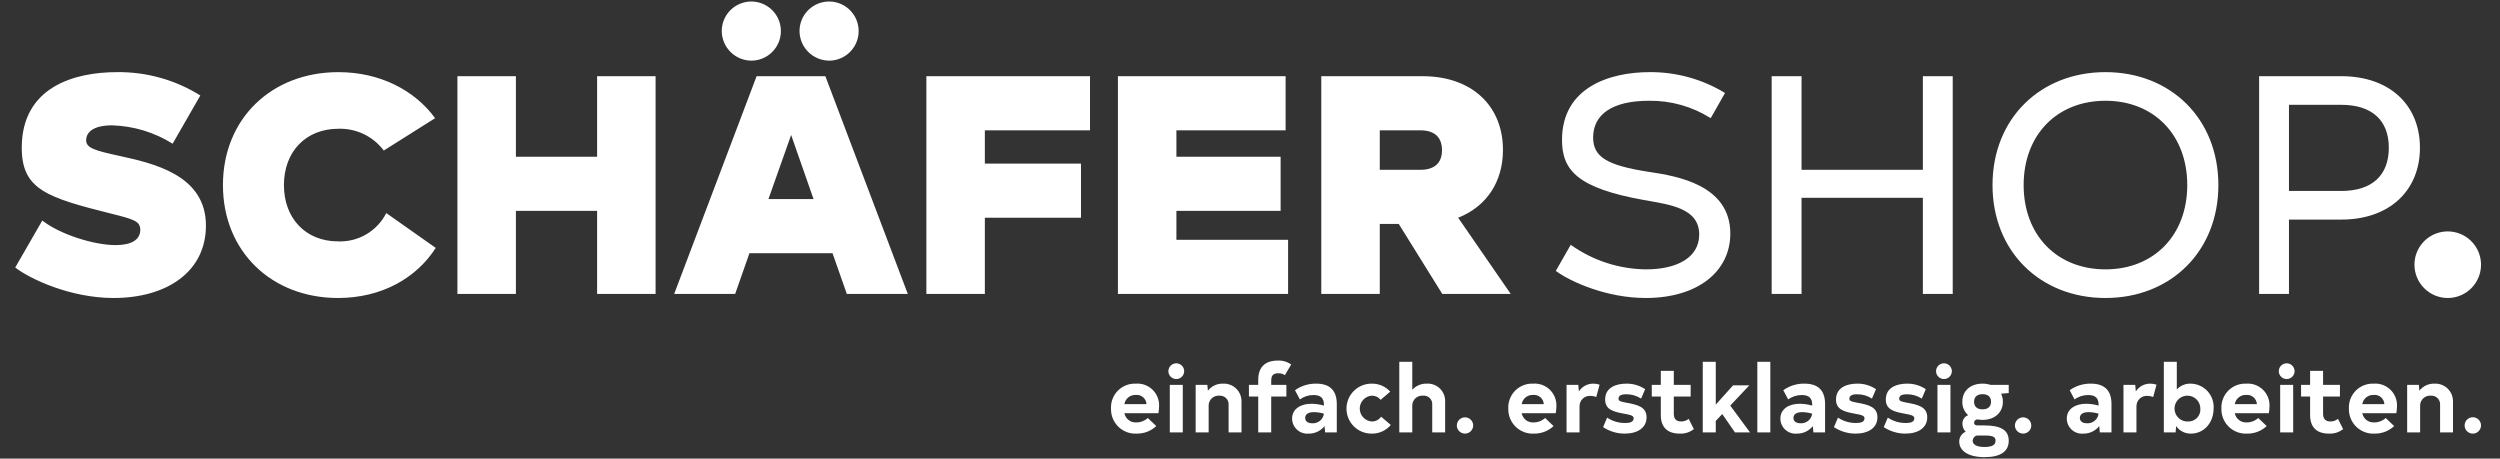 <svg width="169" height="31" viewBox="0 0 169 31" fill="none" xmlns="http://www.w3.org/2000/svg">
<rect x="0" y="0" width="169" height="31" fill="#333333" stroke="none"/>
<g clip-path="url(#clip0_6136_21117)">
<path d="M96.006 8.809C96.974 8.809 97.479 9.272 97.479 10.155C97.479 11.017 96.974 11.48 96.006 11.48H93.273V8.809H96.006ZM97.499 19.87H102.126L98.572 14.719C100.486 13.961 101.6 12.3 101.6 10.134C101.6 7.19 99.54 5.15 96.154 5.15H89.319V19.87H93.273V15.139H94.556L97.499 19.87ZM79.525 16.212V14.256H86.57V10.597H79.525V8.809H86.907V5.15H75.572V19.87H87.075V16.212L79.525 16.212ZM73.685 8.809V5.15H62.623V19.87H66.576V14.719H73.075V11.059H66.576V8.809H73.685ZM51.946 13.457L53.481 9.124L54.995 13.457H51.946ZM57.245 19.87H61.367L55.794 5.15H51.147L45.574 19.87H49.696L50.663 17.116H56.278L57.245 19.87ZM56.047 4.099C56.442 4.099 56.828 3.981 57.157 3.762C57.485 3.542 57.741 3.23 57.892 2.865C58.044 2.5 58.083 2.098 58.006 1.711C57.929 1.323 57.739 0.967 57.459 0.688C57.18 0.408 56.824 0.218 56.436 0.141C56.049 0.064 55.647 0.103 55.282 0.255C54.917 0.406 54.605 0.662 54.385 0.99C54.166 1.319 54.048 1.705 54.048 2.1C54.052 2.629 54.263 3.136 54.637 3.51C55.011 3.884 55.518 4.095 56.047 4.099ZM50.789 4.099C51.184 4.099 51.571 3.981 51.899 3.762C52.228 3.542 52.484 3.23 52.635 2.865C52.786 2.5 52.826 2.099 52.749 1.711C52.672 1.323 52.482 0.967 52.202 0.688C51.923 0.408 51.567 0.218 51.179 0.141C50.792 0.064 50.39 0.103 50.025 0.255C49.66 0.406 49.348 0.662 49.128 0.99C48.909 1.319 48.791 1.705 48.791 2.1C48.795 2.629 49.006 3.136 49.38 3.51C49.754 3.884 50.26 4.095 50.789 4.099ZM40.364 5.15V10.597H34.875V5.15H30.922V19.87H34.875V14.256H40.364V19.87H44.318V5.15H40.364ZM22.852 20.144C25.796 20.144 28.152 18.798 29.456 16.759L26.112 14.403C25.81 15.001 25.341 15.5 24.764 15.839C24.186 16.178 23.522 16.344 22.852 16.317C20.665 16.317 19.193 14.76 19.193 12.511C19.193 10.261 20.665 8.704 22.873 8.704C23.466 8.685 24.054 8.809 24.588 9.065C25.123 9.321 25.588 9.702 25.944 10.176L29.413 7.989C28.047 6.117 25.712 4.877 22.873 4.877C18.373 4.877 15.071 8.01 15.071 12.511C15.071 17.011 18.373 20.144 22.852 20.144ZM7.675 20.144C11.271 20.144 13.921 18.377 13.921 15.245C13.921 11.817 10.346 11.038 8.053 10.534C6.413 10.176 5.824 10.008 5.824 9.482C5.824 8.914 6.35 8.473 7.569 8.473C9.022 8.514 10.438 8.942 11.67 9.714L13.542 6.454C11.854 5.398 9.897 4.851 7.906 4.877C5.046 4.877 1.471 5.865 1.471 9.987C1.471 12.805 3.153 13.351 7.527 14.445C9.042 14.824 9.483 14.95 9.483 15.539C9.483 16.212 8.873 16.569 7.822 16.569C6.329 16.569 4.037 15.833 2.859 14.908L1.029 18.083C2.06 18.883 4.793 20.144 7.675 20.144Z" fill="white"/>
<path d="M158.267 12.909H154.734V7.085H158.267C160.349 7.085 161.484 8.136 161.484 9.986C161.484 11.858 160.349 12.909 158.267 12.909ZM158.267 5.15H152.716V19.87H154.734V14.844H158.267C161.569 14.844 163.588 12.846 163.588 9.986C163.588 7.126 161.569 5.15 158.267 5.15ZM142.328 18.209C139.048 18.209 136.798 15.896 136.798 12.51C136.798 9.124 139.048 6.811 142.328 6.811C145.609 6.811 147.859 9.124 147.859 12.51C147.859 15.896 145.609 18.209 142.328 18.209ZM142.328 20.144C146.724 20.144 149.962 17.01 149.962 12.51C149.962 8.009 146.724 4.876 142.328 4.876C137.933 4.876 134.694 8.009 134.694 12.51C134.694 17.01 137.933 20.144 142.328 20.144ZM129.986 5.15V11.479H121.784V5.15H119.765V19.87H121.784V13.372H129.986V19.87H132.004V5.15H129.986ZM111.249 20.144C114.762 20.144 116.969 18.356 116.969 15.79C116.969 12.489 113.331 11.9 111.523 11.627C108.599 11.185 107.696 10.596 107.696 9.293C107.696 7.757 108.957 6.811 111.481 6.811C112.953 6.793 114.399 7.202 115.644 7.988L116.612 6.285C115.079 5.352 113.317 4.864 111.523 4.876C108.81 4.876 105.592 5.906 105.592 9.461C105.592 11.542 106.686 12.72 111.123 13.52C112.89 13.835 114.866 14.066 114.866 15.853C114.866 17.41 113.374 18.209 111.27 18.209C109.444 18.19 107.667 17.61 106.181 16.548L105.172 18.314C106.202 19.071 108.642 20.144 111.249 20.144Z" fill="white"/>
<path d="M165.466 20.144C165.912 20.144 166.347 20.012 166.717 19.765C167.087 19.518 167.375 19.166 167.546 18.755C167.716 18.344 167.761 17.892 167.674 17.455C167.587 17.019 167.373 16.618 167.058 16.303C166.744 15.988 166.343 15.774 165.906 15.687C165.47 15.6 165.017 15.645 164.606 15.815C164.195 15.985 163.843 16.273 163.596 16.643C163.349 17.013 163.217 17.448 163.217 17.893C163.217 18.49 163.455 19.062 163.876 19.484C164.298 19.906 164.87 20.143 165.466 20.144Z" fill="white"/>
<path d="M167.163 29.312C167.309 29.312 167.45 29.254 167.554 29.15C167.657 29.046 167.716 28.906 167.716 28.759C167.716 28.65 167.684 28.543 167.623 28.452C167.562 28.361 167.476 28.29 167.374 28.248C167.273 28.206 167.162 28.195 167.055 28.216C166.947 28.238 166.849 28.29 166.771 28.368C166.694 28.445 166.641 28.544 166.62 28.651C166.598 28.759 166.609 28.87 166.651 28.971C166.693 29.072 166.764 29.158 166.855 29.219C166.946 29.28 167.053 29.312 167.163 29.312ZM164.568 25.934C164.373 25.928 164.179 25.968 164.003 26.051C163.826 26.134 163.671 26.257 163.55 26.411L163.513 26.017H162.724V29.23H163.601V27.372C163.607 27.282 163.631 27.195 163.671 27.115C163.711 27.035 163.767 26.964 163.835 26.905C163.904 26.847 163.983 26.803 164.068 26.776C164.154 26.749 164.244 26.74 164.333 26.748C164.415 26.743 164.497 26.755 164.574 26.783C164.651 26.812 164.721 26.857 164.779 26.914C164.838 26.972 164.883 27.042 164.913 27.118C164.942 27.195 164.955 27.277 164.95 27.359V29.23H165.822V27.169C165.828 27.003 165.8 26.838 165.739 26.684C165.678 26.53 165.585 26.391 165.468 26.275C165.35 26.159 165.209 26.068 165.054 26.01C164.899 25.951 164.734 25.925 164.568 25.934ZM160.46 26.697C160.549 26.688 160.638 26.698 160.724 26.724C160.809 26.751 160.888 26.795 160.956 26.854C161.024 26.912 161.079 26.983 161.118 27.064C161.158 27.144 161.18 27.232 161.185 27.321H159.69C159.719 27.141 159.814 26.978 159.956 26.863C160.098 26.748 160.277 26.689 160.46 26.697ZM159.69 27.932H161.993C162.02 27.774 162.035 27.614 162.038 27.454C162.046 27.248 162.01 27.043 161.933 26.851C161.856 26.66 161.74 26.486 161.592 26.343C161.443 26.2 161.266 26.089 161.073 26.018C160.879 25.948 160.672 25.919 160.466 25.934C160.243 25.924 160.02 25.96 159.811 26.041C159.603 26.121 159.413 26.245 159.255 26.403C159.097 26.561 158.974 26.75 158.893 26.959C158.812 27.167 158.776 27.39 158.786 27.613C158.779 27.842 158.819 28.07 158.905 28.283C158.99 28.495 159.119 28.687 159.283 28.847C159.447 29.007 159.643 29.131 159.857 29.211C160.072 29.291 160.301 29.326 160.53 29.312C161.018 29.32 161.49 29.137 161.846 28.803L161.274 28.256C161.065 28.451 160.79 28.558 160.504 28.555C160.315 28.569 160.128 28.513 159.978 28.398C159.828 28.283 159.726 28.117 159.69 27.932ZM158.046 28.314C157.904 28.43 157.726 28.493 157.543 28.492C157.206 28.492 157.04 28.32 157.04 27.964V26.806H158.179V26.017H157.04V25.069H156.163V26.017H155.552V26.806H156.163V28.053C156.163 28.886 156.614 29.312 157.435 29.312C157.782 29.331 158.123 29.223 158.396 29.007L158.046 28.314ZM155.018 26.017H154.14V29.23H155.018V26.017ZM154.58 25.622C154.72 25.623 154.856 25.567 154.956 25.468C155.056 25.369 155.113 25.235 155.114 25.094C155.114 24.952 155.058 24.816 154.957 24.716C154.857 24.616 154.721 24.559 154.579 24.559C154.438 24.559 154.302 24.616 154.201 24.716C154.101 24.816 154.045 24.952 154.045 25.094C154.046 25.235 154.103 25.37 154.203 25.469C154.303 25.568 154.439 25.623 154.58 25.622ZM151.841 26.697C151.93 26.688 152.019 26.698 152.105 26.724C152.19 26.751 152.269 26.795 152.337 26.854C152.405 26.912 152.46 26.983 152.499 27.064C152.539 27.144 152.562 27.232 152.566 27.321H151.071C151.101 27.141 151.195 26.978 151.337 26.863C151.479 26.748 151.658 26.689 151.841 26.697ZM151.071 27.932H153.374C153.401 27.774 153.416 27.614 153.419 27.454C153.427 27.248 153.391 27.043 153.314 26.851C153.238 26.66 153.121 26.486 152.973 26.343C152.824 26.2 152.648 26.089 152.454 26.018C152.26 25.948 152.053 25.919 151.847 25.934C151.624 25.924 151.401 25.96 151.192 26.041C150.984 26.121 150.794 26.245 150.636 26.403C150.478 26.561 150.355 26.75 150.274 26.959C150.193 27.167 150.157 27.39 150.167 27.613C150.16 27.842 150.2 28.07 150.286 28.283C150.372 28.495 150.501 28.688 150.665 28.847C150.829 29.007 151.024 29.131 151.239 29.211C151.453 29.291 151.682 29.326 151.911 29.312C152.399 29.32 152.871 29.137 153.228 28.803L152.655 28.256C152.447 28.451 152.171 28.558 151.885 28.555C151.697 28.569 151.51 28.513 151.36 28.398C151.21 28.283 151.107 28.117 151.071 27.932ZM147.916 28.492C147.742 28.501 147.569 28.457 147.419 28.367C147.27 28.277 147.151 28.144 147.078 27.985C147.005 27.827 146.981 27.65 147.009 27.478C147.038 27.305 147.117 27.145 147.237 27.019C147.357 26.892 147.513 26.805 147.683 26.767C147.854 26.73 148.032 26.744 148.194 26.809C148.356 26.874 148.495 26.986 148.593 27.13C148.691 27.275 148.743 27.445 148.743 27.62C148.753 27.733 148.739 27.847 148.701 27.954C148.663 28.061 148.604 28.159 148.526 28.242C148.447 28.324 148.353 28.389 148.248 28.432C148.143 28.475 148.03 28.495 147.916 28.492ZM148.094 25.934C147.918 25.927 147.743 25.959 147.58 26.027C147.417 26.095 147.271 26.198 147.152 26.328V24.458H146.275V29.23H147.07L147.108 28.803C147.221 28.965 147.373 29.097 147.55 29.186C147.726 29.275 147.922 29.318 148.12 29.312C148.953 29.312 149.64 28.613 149.64 27.613C149.655 27.4 149.625 27.187 149.554 26.985C149.484 26.784 149.372 26.599 149.228 26.442C149.083 26.285 148.908 26.159 148.713 26.072C148.519 25.984 148.308 25.937 148.094 25.934ZM145.353 25.934C145.16 25.932 144.969 25.98 144.798 26.072C144.628 26.165 144.484 26.299 144.38 26.462L144.342 26.017H143.547V29.23H144.424V27.467C144.423 27.371 144.441 27.275 144.478 27.186C144.515 27.097 144.571 27.016 144.641 26.95C144.711 26.883 144.794 26.832 144.885 26.8C144.976 26.767 145.073 26.754 145.169 26.761C145.302 26.762 145.433 26.788 145.557 26.837L145.779 26.004C145.642 25.957 145.498 25.933 145.353 25.934ZM141.069 28.613C140.789 28.613 140.598 28.485 140.598 28.25C140.598 27.976 140.853 27.861 141.177 27.861C141.41 27.862 141.641 27.897 141.864 27.964C141.84 28.153 141.744 28.327 141.596 28.447C141.448 28.568 141.259 28.627 141.069 28.613ZM141.343 25.934C140.83 25.924 140.328 26.081 139.911 26.379L140.242 27.003C140.509 26.806 140.833 26.701 141.164 26.704C141.635 26.704 141.864 26.907 141.864 27.346V27.417C141.587 27.338 141.3 27.297 141.012 27.295C140.382 27.295 139.714 27.582 139.714 28.307C139.716 28.448 139.747 28.587 139.806 28.716C139.865 28.845 139.949 28.96 140.054 29.054C140.159 29.148 140.283 29.22 140.417 29.265C140.551 29.309 140.693 29.325 140.834 29.312C141.04 29.316 141.244 29.272 141.431 29.183C141.617 29.095 141.781 28.965 141.909 28.803L141.947 29.23H142.736V27.314C142.736 26.386 142.259 25.934 141.343 25.934ZM136.762 29.312C136.908 29.312 137.049 29.254 137.153 29.15C137.257 29.047 137.315 28.906 137.315 28.759C137.314 28.613 137.254 28.474 137.151 28.372C137.047 28.269 136.907 28.212 136.762 28.212C136.616 28.212 136.476 28.269 136.372 28.372C136.269 28.474 136.21 28.613 136.208 28.759C136.208 28.906 136.267 29.047 136.37 29.15C136.474 29.254 136.615 29.312 136.762 29.312ZM134.899 29.79C134.899 30.076 134.677 30.216 134.142 30.216C133.621 30.216 133.353 30.05 133.353 29.796C133.356 29.715 133.383 29.637 133.432 29.573C133.481 29.51 133.55 29.463 133.627 29.44H134.136C134.721 29.44 134.899 29.529 134.899 29.79ZM134.021 27.671C133.646 27.671 133.448 27.48 133.448 27.156C133.448 26.837 133.646 26.646 134.021 26.646C134.397 26.646 134.594 26.837 134.594 27.156C134.594 27.48 134.397 27.671 134.021 27.671ZM135.79 26.017H134.562C134.387 25.961 134.205 25.934 134.021 25.934C133.194 25.934 132.653 26.424 132.653 27.156C132.648 27.327 132.681 27.497 132.749 27.654C132.818 27.812 132.919 27.952 133.048 28.066C132.929 28.109 132.828 28.19 132.758 28.295C132.688 28.4 132.654 28.525 132.66 28.651C132.659 28.75 132.678 28.849 132.716 28.941C132.755 29.032 132.811 29.116 132.882 29.185C132.752 29.239 132.641 29.331 132.563 29.449C132.485 29.567 132.443 29.706 132.444 29.847C132.444 30.47 133.048 30.903 134.149 30.903C135.268 30.903 135.79 30.502 135.79 29.79C135.79 29.071 135.249 28.759 134.142 28.759H133.703C133.544 28.759 133.448 28.708 133.448 28.574C133.448 28.544 133.455 28.515 133.466 28.488C133.478 28.46 133.495 28.435 133.516 28.415C133.538 28.394 133.563 28.378 133.591 28.367C133.618 28.356 133.648 28.351 133.678 28.352C133.791 28.372 133.906 28.383 134.021 28.384C134.836 28.384 135.396 27.887 135.396 27.156C135.396 26.969 135.355 26.784 135.275 26.615L135.79 26.57V26.017ZM131.85 26.017H130.972V29.23H131.85V26.017ZM131.411 25.622C131.552 25.623 131.687 25.568 131.787 25.469C131.888 25.37 131.945 25.235 131.946 25.094C131.946 24.952 131.89 24.816 131.789 24.716C131.689 24.616 131.553 24.559 131.411 24.559C131.269 24.559 131.133 24.616 131.033 24.716C130.933 24.816 130.877 24.952 130.877 25.094C130.878 25.235 130.934 25.369 131.035 25.468C131.135 25.567 131.27 25.623 131.411 25.622ZM128.811 29.312C129.67 29.312 130.281 28.918 130.281 28.212C130.281 27.493 129.651 27.353 128.862 27.213C128.487 27.143 128.385 27.098 128.385 26.952C128.385 26.761 128.538 26.653 128.906 26.653C129.263 26.649 129.613 26.75 129.912 26.945L130.185 26.309C129.809 26.058 129.365 25.927 128.913 25.934C128.251 25.934 127.481 26.176 127.481 27.003C127.481 27.671 127.99 27.83 128.779 27.97C129.174 28.04 129.41 28.091 129.41 28.275C129.41 28.543 129.11 28.594 128.856 28.594C128.414 28.604 127.981 28.477 127.615 28.231L127.341 28.874C127.777 29.162 128.289 29.315 128.811 29.312ZM125.444 29.312C126.303 29.312 126.914 28.918 126.914 28.212C126.914 27.493 126.284 27.353 125.495 27.213C125.119 27.143 125.017 27.098 125.017 26.952C125.017 26.761 125.17 26.653 125.539 26.653C125.896 26.648 126.246 26.75 126.544 26.945L126.818 26.309C126.442 26.058 125.998 25.927 125.546 25.934C124.884 25.934 124.114 26.176 124.114 27.003C124.114 27.671 124.623 27.83 125.412 27.97C125.806 28.04 126.042 28.091 126.042 28.275C126.042 28.543 125.743 28.594 125.488 28.594C125.047 28.604 124.614 28.477 124.248 28.231L123.974 28.874C124.41 29.162 124.921 29.315 125.444 29.312ZM121.708 28.613C121.428 28.613 121.237 28.485 121.237 28.25C121.237 27.976 121.491 27.861 121.816 27.861C122.049 27.862 122.28 27.897 122.503 27.964C122.479 28.153 122.383 28.326 122.235 28.447C122.087 28.568 121.898 28.627 121.708 28.613ZM121.981 25.934C121.469 25.924 120.967 26.081 120.55 26.379L120.881 27.003C121.148 26.806 121.472 26.701 121.804 26.704C122.274 26.704 122.503 26.907 122.503 27.346V27.417C122.226 27.338 121.939 27.297 121.651 27.295C121.021 27.295 120.353 27.582 120.353 28.307C120.355 28.448 120.386 28.587 120.445 28.716C120.504 28.845 120.588 28.96 120.693 29.054C120.798 29.148 120.922 29.22 121.056 29.265C121.19 29.309 121.332 29.325 121.473 29.312C121.679 29.316 121.883 29.272 122.07 29.183C122.256 29.095 122.42 28.965 122.548 28.803L122.586 29.23H123.375V27.314C123.375 26.386 122.898 25.934 121.981 25.934ZM118.796 29.23H119.674V24.458H118.796V29.23ZM117.283 29.23H118.301L116.965 27.417L118.256 26.049H117.156L115.986 27.353V24.458H115.107V29.23H115.986V28.453L116.424 27.989L117.283 29.23ZM114.154 28.314C114.013 28.43 113.835 28.493 113.651 28.492C113.314 28.492 113.149 28.32 113.149 27.964V26.806H114.288V26.017H113.149V25.069H112.271V26.017H111.66V26.806H112.271V28.053C112.271 28.886 112.722 29.312 113.543 29.312C113.89 29.331 114.232 29.223 114.504 29.007L114.154 28.314ZM109.838 29.312C110.697 29.312 111.308 28.918 111.308 28.212C111.308 27.493 110.678 27.353 109.888 27.213C109.513 27.143 109.412 27.098 109.412 26.952C109.412 26.761 109.564 26.653 109.933 26.653C110.29 26.649 110.64 26.751 110.939 26.945L111.212 26.309C110.836 26.058 110.392 25.927 109.94 25.934C109.278 25.934 108.508 26.176 108.508 27.003C108.508 27.671 109.017 27.83 109.806 27.97C110.201 28.04 110.436 28.091 110.436 28.275C110.436 28.543 110.137 28.594 109.883 28.594C109.442 28.604 109.008 28.477 108.642 28.231L108.369 28.874C108.804 29.162 109.316 29.315 109.838 29.312ZM107.705 25.934C107.512 25.932 107.321 25.98 107.15 26.072C106.98 26.165 106.836 26.299 106.732 26.462L106.694 26.017H105.899V29.23H106.776V27.467C106.775 27.371 106.793 27.275 106.83 27.186C106.867 27.097 106.923 27.016 106.993 26.95C107.063 26.884 107.146 26.832 107.237 26.8C107.328 26.767 107.425 26.754 107.521 26.761C107.654 26.762 107.786 26.788 107.909 26.837L108.132 26.004C107.994 25.957 107.85 25.933 107.705 25.934ZM103.635 26.697C103.724 26.688 103.813 26.698 103.899 26.724C103.984 26.751 104.063 26.795 104.131 26.854C104.199 26.912 104.254 26.983 104.294 27.064C104.333 27.144 104.356 27.232 104.36 27.321H102.865C102.895 27.141 102.989 26.978 103.131 26.863C103.273 26.748 103.452 26.689 103.635 26.697ZM102.865 27.932H105.168C105.195 27.774 105.21 27.614 105.213 27.454C105.221 27.248 105.185 27.043 105.108 26.851C105.031 26.66 104.915 26.486 104.767 26.343C104.618 26.199 104.441 26.089 104.247 26.018C104.053 25.948 103.847 25.919 103.641 25.934C103.417 25.924 103.195 25.96 102.986 26.041C102.778 26.122 102.588 26.245 102.43 26.403C102.272 26.561 102.149 26.75 102.068 26.959C101.987 27.167 101.951 27.39 101.961 27.613C101.954 27.842 101.994 28.07 102.08 28.283C102.166 28.495 102.294 28.687 102.458 28.847C102.622 29.007 102.818 29.131 103.033 29.211C103.247 29.291 103.476 29.326 103.705 29.312C104.193 29.32 104.665 29.137 105.022 28.803L104.449 28.256C104.24 28.451 103.965 28.558 103.679 28.555C103.491 28.569 103.304 28.513 103.154 28.398C103.003 28.283 102.901 28.117 102.865 27.932ZM99.035 29.312C99.181 29.312 99.322 29.254 99.426 29.15C99.53 29.046 99.588 28.906 99.588 28.759C99.587 28.613 99.527 28.474 99.424 28.372C99.32 28.269 99.18 28.212 99.035 28.212C98.889 28.212 98.749 28.269 98.645 28.372C98.542 28.474 98.483 28.613 98.481 28.759C98.481 28.906 98.54 29.047 98.643 29.15C98.747 29.254 98.888 29.312 99.035 29.312ZM96.45 25.934C96.267 25.928 96.084 25.961 95.915 26.033C95.746 26.104 95.594 26.212 95.47 26.348V24.458H94.592V29.23H95.47V27.372C95.476 27.283 95.499 27.196 95.539 27.116C95.579 27.036 95.634 26.965 95.702 26.907C95.769 26.849 95.848 26.805 95.933 26.778C96.017 26.75 96.107 26.74 96.196 26.748C96.279 26.739 96.362 26.749 96.441 26.776C96.52 26.804 96.592 26.848 96.651 26.907C96.711 26.965 96.757 27.036 96.786 27.114C96.815 27.192 96.826 27.276 96.819 27.359V29.23H97.691V27.169C97.7 27.004 97.674 26.839 97.614 26.684C97.555 26.53 97.464 26.39 97.347 26.274C97.23 26.157 97.089 26.067 96.935 26.008C96.78 25.95 96.615 25.924 96.45 25.934ZM92.714 29.312C92.962 29.319 93.207 29.269 93.433 29.168C93.659 29.067 93.859 28.916 94.019 28.727L93.363 28.167C93.293 28.27 93.198 28.355 93.087 28.411C92.975 28.468 92.852 28.496 92.727 28.492C92.507 28.475 92.303 28.376 92.153 28.215C92.003 28.054 91.92 27.843 91.919 27.623C91.918 27.403 92 27.191 92.149 27.029C92.297 26.867 92.501 26.766 92.721 26.748C92.837 26.745 92.953 26.768 93.059 26.817C93.165 26.865 93.258 26.938 93.331 27.028L93.98 26.475C93.821 26.299 93.625 26.159 93.406 26.066C93.188 25.973 92.952 25.928 92.714 25.934C92.492 25.934 92.272 25.977 92.067 26.062C91.862 26.146 91.675 26.271 91.518 26.428C91.361 26.584 91.236 26.771 91.151 26.976C91.066 27.181 91.022 27.401 91.022 27.623C91.022 27.845 91.066 28.065 91.151 28.27C91.236 28.476 91.361 28.662 91.518 28.819C91.675 28.976 91.862 29.1 92.067 29.185C92.272 29.27 92.492 29.313 92.714 29.312ZM88.7 28.613C88.42 28.613 88.229 28.485 88.229 28.25C88.229 27.976 88.484 27.861 88.808 27.861C89.041 27.862 89.273 27.897 89.496 27.964C89.472 28.153 89.376 28.326 89.228 28.447C89.08 28.568 88.891 28.627 88.7 28.613ZM88.974 25.934C88.461 25.924 87.959 26.081 87.542 26.379L87.873 27.003C88.14 26.806 88.464 26.701 88.796 26.704C89.266 26.704 89.496 26.907 89.496 27.346V27.417C89.218 27.338 88.931 27.297 88.643 27.295C88.013 27.295 87.345 27.582 87.345 28.307C87.347 28.448 87.379 28.587 87.438 28.716C87.496 28.844 87.581 28.959 87.686 29.054C87.791 29.148 87.914 29.22 88.048 29.264C88.182 29.309 88.324 29.325 88.465 29.312C88.671 29.316 88.875 29.272 89.062 29.183C89.248 29.095 89.412 28.965 89.54 28.803L89.578 29.23H90.367V27.314C90.367 26.386 89.89 25.934 88.974 25.934ZM85.934 25.743C85.934 25.381 86.068 25.234 86.412 25.234C86.57 25.225 86.728 25.27 86.857 25.361L87.284 24.642C87.02 24.452 86.698 24.358 86.373 24.375C85.508 24.375 85.056 24.833 85.056 25.686V26.017H84.427V26.806H85.056V29.23H85.934V26.806H86.959V26.017H85.934V25.743ZM82.672 25.934C82.477 25.928 82.283 25.968 82.106 26.051C81.929 26.134 81.774 26.257 81.654 26.411L81.616 26.017H80.827V29.23H81.705V27.372C81.711 27.282 81.734 27.195 81.775 27.115C81.815 27.035 81.871 26.964 81.939 26.905C82.007 26.847 82.086 26.803 82.171 26.776C82.257 26.749 82.347 26.74 82.436 26.748C82.518 26.743 82.6 26.755 82.677 26.783C82.754 26.812 82.824 26.857 82.882 26.915C82.941 26.972 82.986 27.042 83.016 27.118C83.045 27.195 83.058 27.277 83.053 27.359V29.23H83.925V27.169C83.932 27.003 83.903 26.838 83.842 26.684C83.781 26.53 83.689 26.391 83.571 26.275C83.453 26.159 83.312 26.068 83.157 26.01C83.002 25.951 82.837 25.925 82.672 25.934ZM79.956 26.017H79.078V29.23H79.956V26.017ZM79.517 25.622C79.657 25.623 79.793 25.567 79.893 25.468C79.993 25.369 80.05 25.235 80.051 25.094C80.051 24.952 79.995 24.816 79.894 24.716C79.794 24.616 79.658 24.56 79.517 24.56C79.375 24.56 79.239 24.616 79.139 24.716C79.039 24.816 78.982 24.952 78.982 25.094C78.983 25.235 79.04 25.369 79.14 25.468C79.24 25.567 79.376 25.623 79.517 25.622ZM76.778 26.697C76.867 26.688 76.957 26.698 77.042 26.724C77.127 26.751 77.206 26.795 77.274 26.854C77.342 26.912 77.397 26.983 77.437 27.064C77.476 27.144 77.499 27.232 77.503 27.321H76.008C76.037 27.141 76.132 26.978 76.274 26.863C76.416 26.748 76.595 26.689 76.778 26.697ZM76.008 27.932H78.311C78.338 27.774 78.353 27.614 78.355 27.454C78.363 27.248 78.328 27.043 78.251 26.851C78.174 26.66 78.058 26.486 77.91 26.343C77.761 26.199 77.584 26.089 77.39 26.018C77.196 25.948 76.99 25.919 76.784 25.934C76.561 25.924 76.338 25.96 76.129 26.041C75.921 26.121 75.731 26.245 75.573 26.403C75.415 26.561 75.292 26.75 75.211 26.959C75.13 27.167 75.094 27.39 75.104 27.613C75.097 27.842 75.137 28.07 75.223 28.283C75.308 28.495 75.437 28.687 75.601 28.847C75.765 29.007 75.961 29.131 76.175 29.211C76.39 29.291 76.619 29.326 76.847 29.312C77.336 29.32 77.808 29.137 78.165 28.803L77.592 28.256C77.383 28.451 77.108 28.558 76.822 28.555C76.634 28.569 76.447 28.513 76.297 28.398C76.147 28.283 76.044 28.117 76.008 27.932Z" fill="white"/>
</g>
<defs>
<clipPath id="clip0_6136_21117">
<rect width="168" height="30.972" fill="white" transform="translate(0.373 0.017)"/>
</clipPath>
</defs>
</svg>
